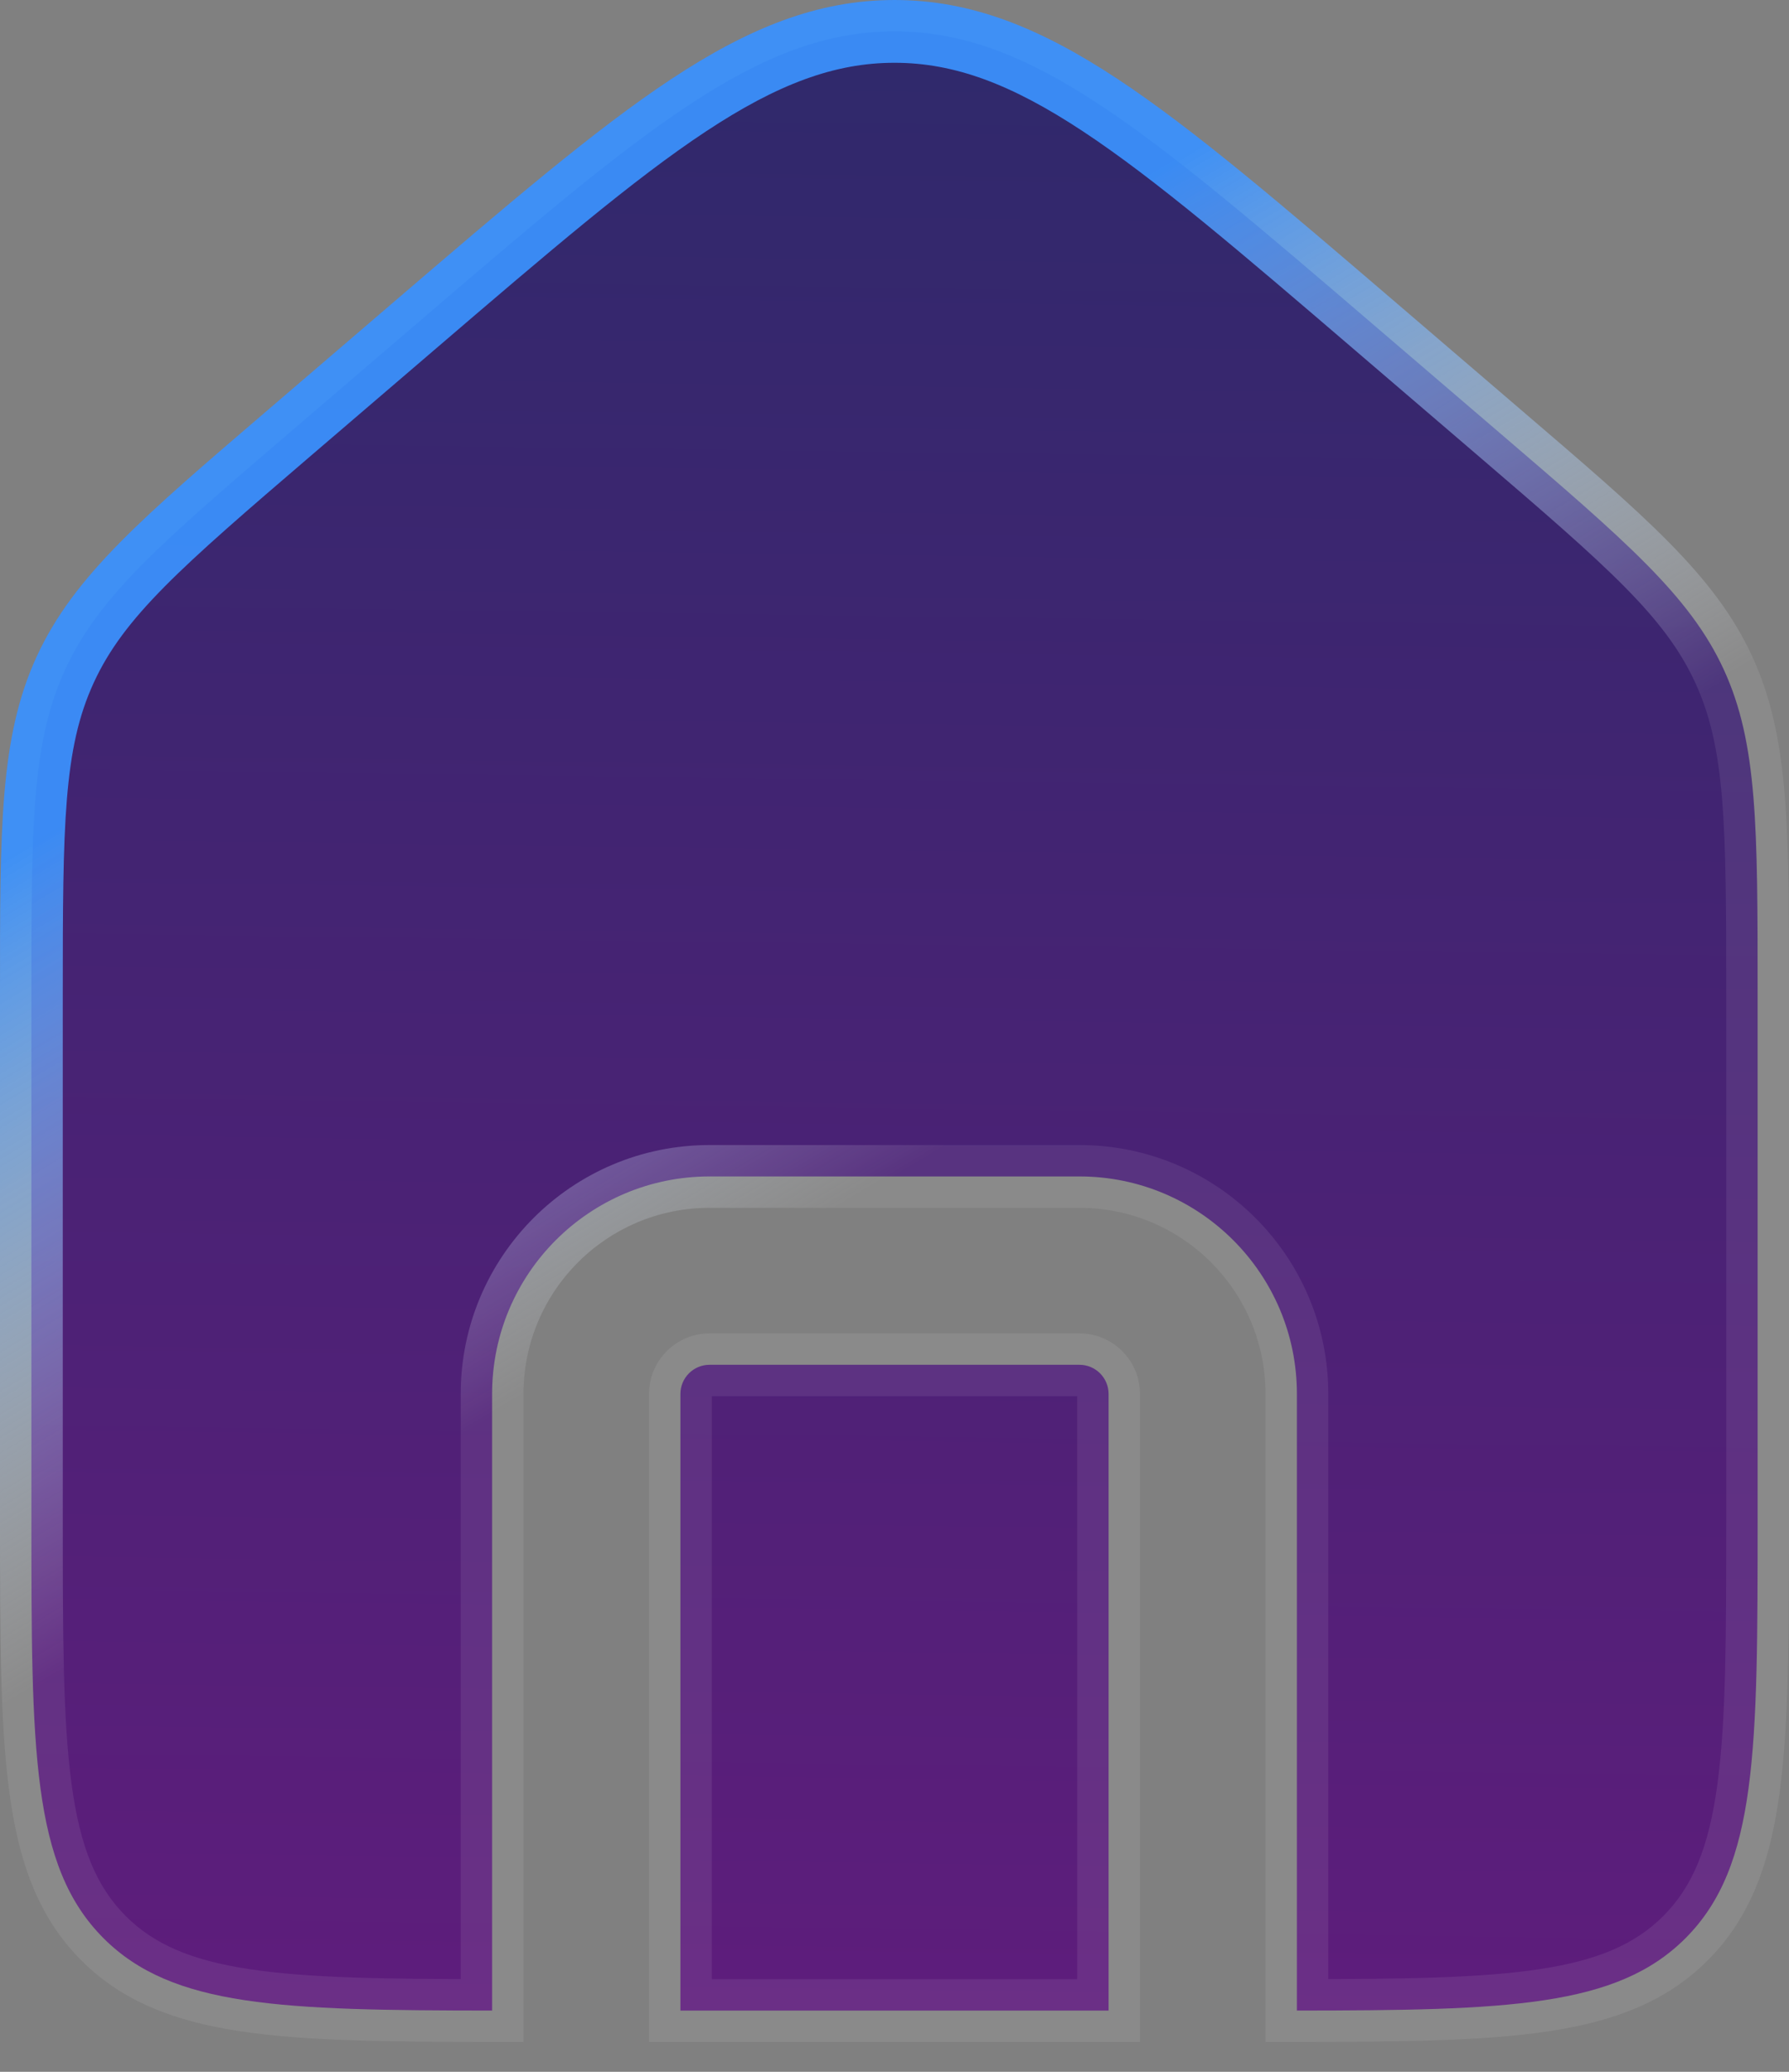 <?xml version="1.0" encoding="UTF-8"?> <svg xmlns="http://www.w3.org/2000/svg" width="57" height="66" viewBox="0 0 57 66" fill="none"><rect x="0" y="0" width="57" height="66" fill="#808080" stroke="none"/> <path fill-rule="evenodd" clip-rule="evenodd" d="M2.078 21.33C1 23.675 1 26.342 1 31.676V48.334C1 55.742 1 59.446 3.301 61.747C5.493 63.939 8.956 64.043 15.679 64.049V44.406C15.679 40.58 18.781 37.477 22.607 37.477H34.393C38.219 37.477 41.321 40.58 41.321 44.406V64.049C48.044 64.043 51.507 63.939 53.699 61.747C56 59.446 56 55.742 56 48.334V31.676C56 26.342 56 23.675 54.922 21.33C53.843 18.986 51.819 17.25 47.769 13.779L43.84 10.412C36.52 4.137 32.86 1 28.5 1C24.14 1 20.48 4.137 13.16 10.412L9.231 13.779C5.181 17.25 3.156 18.986 2.078 21.33ZM35.321 64.049V44.406C35.321 43.893 34.906 43.477 34.393 43.477H22.607C22.094 43.477 21.679 43.893 21.679 44.406V64.049H35.321Z" fill="url(#paint0_linear_313_570)"></path> <path d="M3.301 61.747L2.594 62.455L2.594 62.455L3.301 61.747ZM15.679 64.049L15.678 65.049L16.679 65.049V64.049H15.679ZM41.321 64.049H40.321V65.049L41.322 65.049L41.321 64.049ZM47.769 13.779L48.419 13.02L48.419 13.02L47.769 13.779ZM43.84 10.412L43.189 11.171L43.189 11.171L43.84 10.412ZM13.16 10.412L13.811 11.171L13.811 11.171L13.16 10.412ZM9.231 13.779L8.581 13.02L8.581 13.02L9.231 13.779ZM35.321 64.049V65.049H36.321V64.049H35.321ZM21.679 64.049H20.679V65.049H21.679V64.049ZM2 31.676C2 26.25 2.021 23.847 2.987 21.748L1.17 20.913C-0.021 23.502 0 26.433 0 31.676H2ZM2 48.334V31.676H0V48.334H2ZM4.008 61.04C3.075 60.106 2.551 58.851 2.279 56.823C2.002 54.765 2 52.067 2 48.334H0C0 52.01 -0.002 54.867 0.297 57.089C0.599 59.34 1.227 61.087 2.594 62.455L4.008 61.04ZM15.679 63.048C12.297 63.046 9.832 63.016 7.941 62.729C6.079 62.447 4.898 61.93 4.008 61.04L2.594 62.455C3.896 63.756 5.542 64.388 7.641 64.707C9.71 65.021 12.337 65.046 15.678 65.049L15.679 63.048ZM16.679 64.049V44.406H14.679V64.049H16.679ZM16.679 44.406C16.679 41.132 19.333 38.477 22.607 38.477V36.477C18.228 36.477 14.679 40.027 14.679 44.406H16.679ZM22.607 38.477H34.393V36.477H22.607V38.477ZM34.393 38.477C37.667 38.477 40.321 41.132 40.321 44.406H42.321C42.321 40.027 38.772 36.477 34.393 36.477V38.477ZM40.321 44.406V64.049H42.321V44.406H40.321ZM52.992 61.04C52.102 61.93 50.921 62.447 49.059 62.729C47.168 63.016 44.703 63.046 41.321 63.048L41.322 65.049C44.663 65.046 47.29 65.021 49.359 64.707C51.458 64.388 53.104 63.756 54.406 62.455L52.992 61.04ZM55 48.334C55 52.067 54.998 54.765 54.721 56.823C54.449 58.851 53.925 60.106 52.992 61.04L54.406 62.455C55.773 61.087 56.401 59.34 56.703 57.089C57.002 54.867 57 52.01 57 48.334H55ZM55 31.676V48.334H57V31.676H55ZM54.013 21.748C54.979 23.847 55 26.25 55 31.676H57C57 26.433 57.021 23.502 55.83 20.913L54.013 21.748ZM47.118 14.538C51.237 18.069 53.048 19.649 54.013 21.748L55.83 20.913C54.639 18.323 52.4 16.431 48.419 13.02L47.118 14.538ZM43.189 11.171L47.118 14.538L48.419 13.02L44.491 9.652L43.189 11.171ZM28.5 2C30.41 2 32.222 2.677 34.509 4.187C36.819 5.713 39.51 8.017 43.189 11.171L44.491 9.652C40.85 6.532 38.051 4.13 35.611 2.518C33.148 0.892 30.95 0 28.5 0V2ZM13.811 11.171C17.49 8.017 20.181 5.713 22.491 4.187C24.778 2.677 26.59 2 28.5 2V0C26.05 0 23.852 0.892 21.389 2.518C18.949 4.13 16.15 6.532 12.509 9.652L13.811 11.171ZM9.882 14.538L13.811 11.171L12.509 9.652L8.581 13.02L9.882 14.538ZM2.987 21.748C3.952 19.649 5.763 18.069 9.882 14.538L8.581 13.02C4.6 16.431 2.361 18.323 1.17 20.913L2.987 21.748ZM36.321 64.049V44.406H34.321V64.049H36.321ZM36.321 44.406C36.321 43.341 35.458 42.477 34.393 42.477V44.477C34.353 44.477 34.321 44.446 34.321 44.406H36.321ZM34.393 42.477H22.607V44.477H34.393V42.477ZM22.607 42.477C21.542 42.477 20.679 43.341 20.679 44.406H22.679C22.679 44.446 22.647 44.477 22.607 44.477V42.477ZM20.679 44.406V64.049H22.679V44.406H20.679ZM35.321 63.049H21.679V65.049H35.321V63.049Z" fill="url(#paint1_linear_313_570)"></path> <defs> <linearGradient id="paint0_linear_313_570" x1="28.552" y1="-30.016" x2="27.299" y2="64.033" gradientUnits="userSpaceOnUse"> <stop stop-color="#182F63"></stop> <stop offset="1" stop-color="#5E1D7C"></stop> </linearGradient> <linearGradient id="paint1_linear_313_570" x1="56" y1="-6.018" x2="67.902" y2="13.912" gradientUnits="userSpaceOnUse"> <stop stop-color="#3A91FC" stop-opacity="0.94"></stop> <stop offset="1" stop-color="white" stop-opacity="0.08"></stop> </linearGradient> </defs> </svg> 